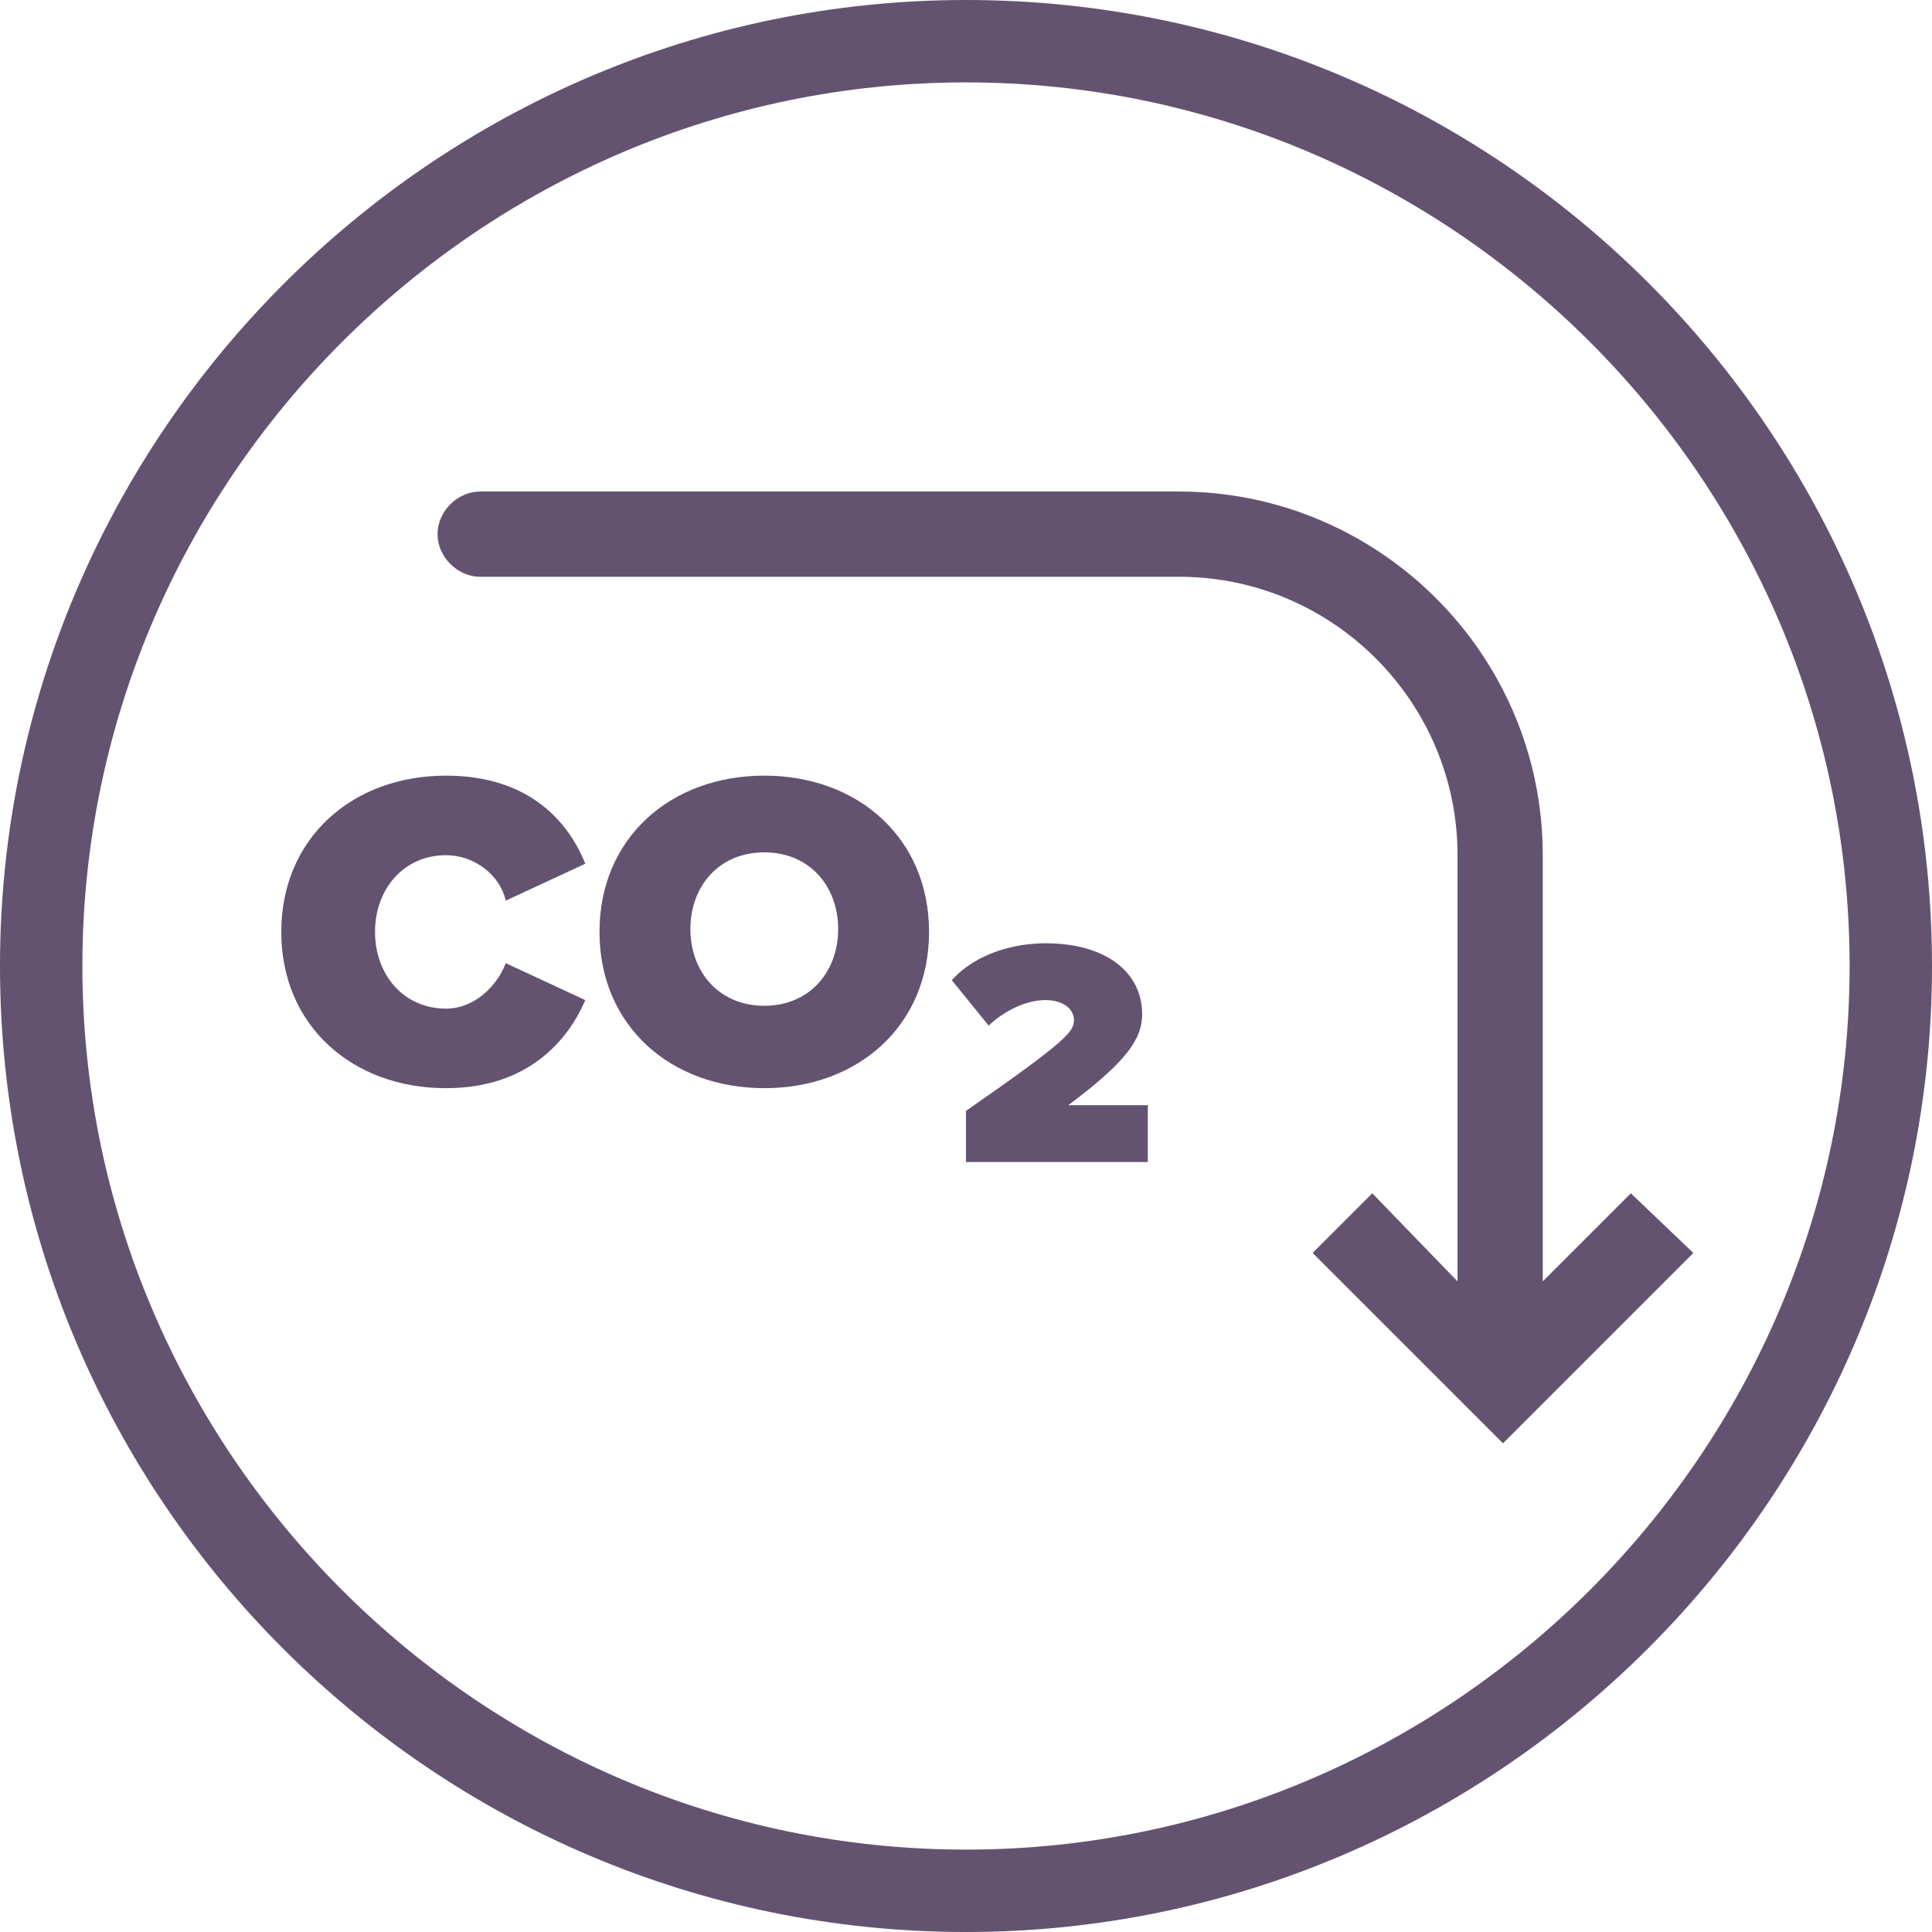 <?xml version="1.0" encoding="utf-8"?>
<!-- Generator: Adobe Illustrator 25.2.1, SVG Export Plug-In . SVG Version: 6.00 Build 0)  -->
<svg version="1.1" id="Calque_1" xmlns="http://www.w3.org/2000/svg" xmlns:xlink="http://www.w3.org/1999/xlink" x="0px" y="0px"
	 viewBox="0 0 68 68" style="enable-background:new 0 0 68 68;" xml:space="preserve">
<style type="text/css">
	.st0{fill:#35B6B4;}
	.st1{fill:#FFFFFF;}
	.st2{fill:#635370;}
	.st3{fill:#EB5C2E;}
	.st4{fill:none;stroke:#00ACA9;stroke-width:3;stroke-miterlimit:10;}
</style>
<g>
	<path class="st2" d="M57.4,42l-3.1,3.1v-15c0-7.1-5.8-12.8-12.8-12.8H16.9c-0.8,0-1.5,0.7-1.5,1.5s0.7,1.5,1.5,1.5h24.6
		c5.4,0,9.8,4.4,9.8,9.8v15L48.3,42l-2.1,2.1l6.7,6.7l6.7-6.7L57.4,42z"/>
	<path class="st2" d="M34,0C15.3,0,0,15.3,0,34c0,18.8,15.3,34,34,34s34-15.3,34-34C68,15.3,52.8,0,34,0z M34,65.1
		C16.9,65.1,2.9,51.1,2.9,34C2.9,16.9,16.9,2.9,34,2.9S65.1,16.9,65.1,34C65.1,51.1,51.1,65.1,34,65.1z"/>
	<path class="st2" d="M15.7,30.1c1,0,1.9,0.7,2.1,1.6l2.8-1.3c-0.6-1.5-2-3.1-4.9-3.1c-3.3,0-5.8,2.2-5.8,5.5c0,3.3,2.5,5.5,5.8,5.5
		c2.9,0,4.3-1.7,4.9-3.1l-2.8-1.3c-0.3,0.8-1.1,1.6-2.1,1.6c-1.5,0-2.5-1.2-2.5-2.7S14.2,30.1,15.7,30.1z"/>
	<path class="st2" d="M26.9,27.3c-3.3,0-5.8,2.2-5.8,5.5c0,3.3,2.5,5.5,5.8,5.5c3.3,0,5.8-2.2,5.8-5.5
		C32.7,29.5,30.2,27.3,26.9,27.3z M26.9,35.4c-1.6,0-2.6-1.2-2.6-2.7s1-2.7,2.6-2.7s2.6,1.2,2.6,2.7S28.5,35.4,26.9,35.4z"/>
	<path class="st2" d="M40.2,35.7c0-1.5-1.3-2.5-3.4-2.5c-1,0-2.4,0.3-3.3,1.3l1.3,1.6c0.4-0.4,1.2-0.9,2-0.9c0.6,0,1,0.3,1,0.7
		c0,0.4-0.2,0.7-3.8,3.2v1.8h6.4v-2h-2.8C39.6,37.4,40.2,36.6,40.2,35.7z"/>
</g>
</svg>
